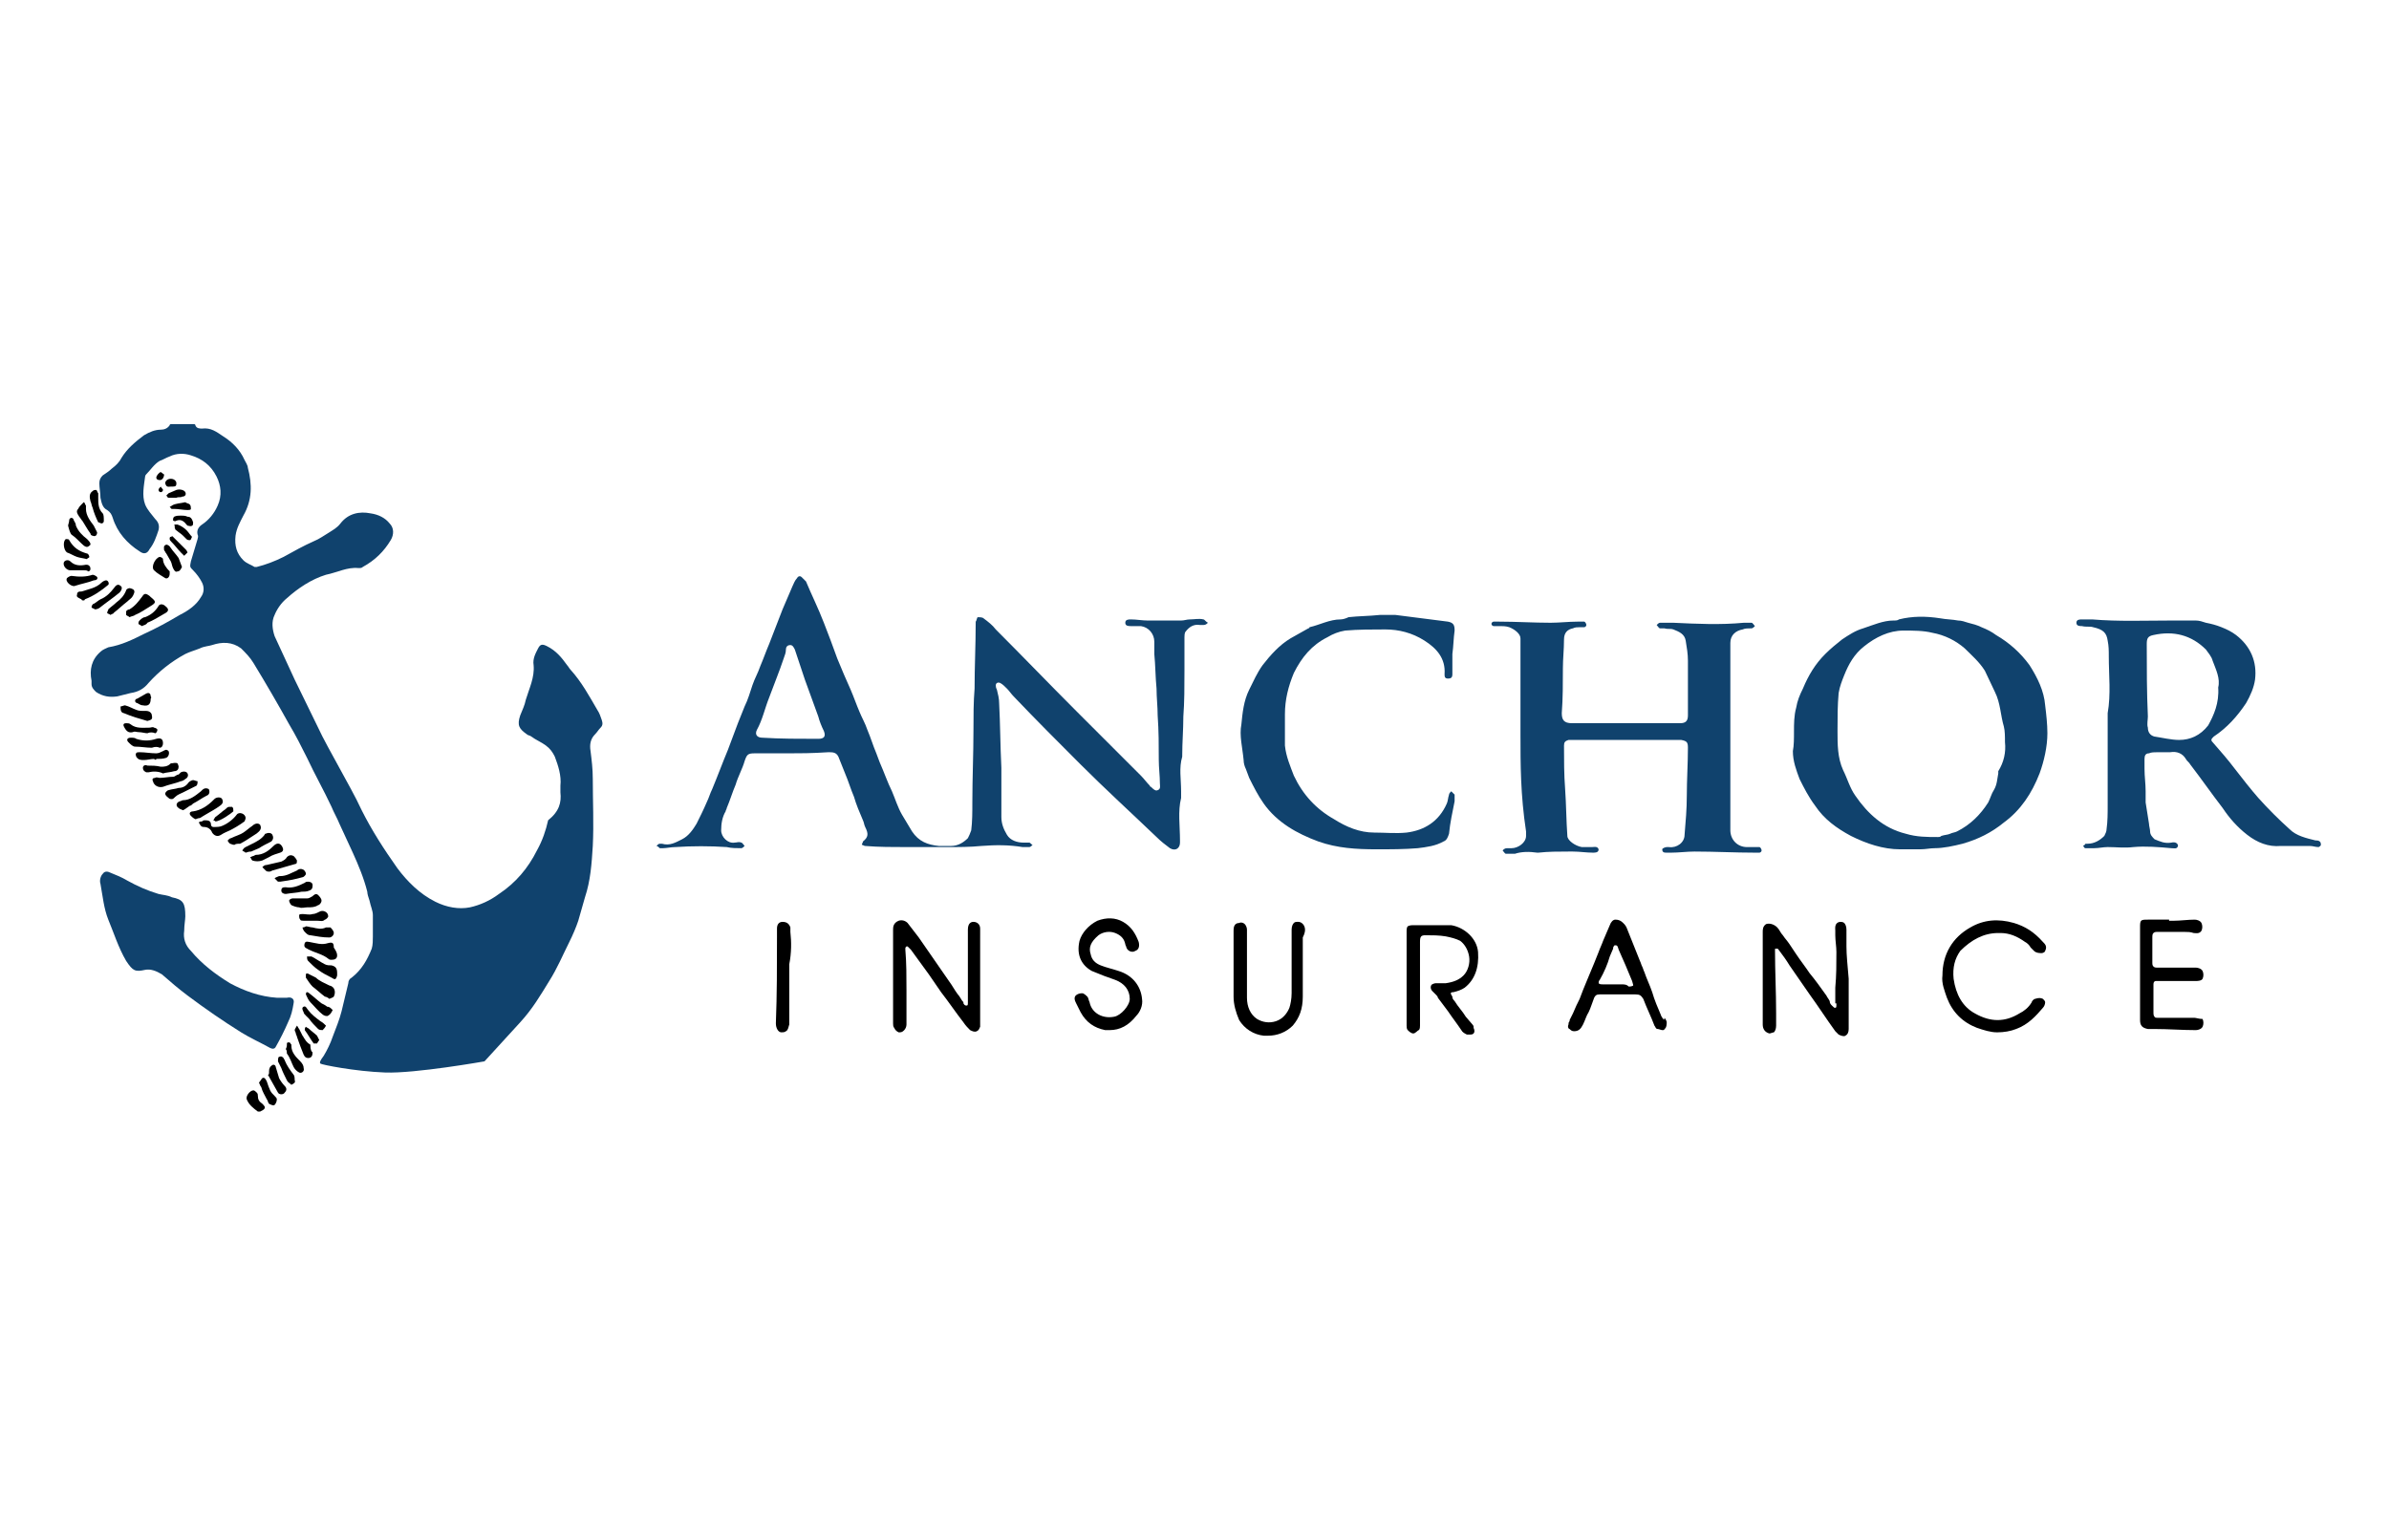 <?xml version="1.0" encoding="utf-8"?>
<!-- Generator: Adobe Illustrator 24.0.0, SVG Export Plug-In . SVG Version: 6.00 Build 0)  -->
<svg version="1.1" id="Layer_1" xmlns="http://www.w3.org/2000/svg" xmlns:xlink="http://www.w3.org/1999/xlink" x="0px" y="0px"
	 viewBox="0 0 214 138" style="enable-background:new 0 0 214 138;" xml:space="preserve">
<style type="text/css">
	.st0{fill:#10426D;}
</style>
<g>
	<g>
		<path class="st0" d="M50.2,71c0-0.2,0-0.4,0-0.6c0.1-0.9-0.2-1.8-0.5-2.6c-0.2-0.4-0.4-0.7-0.8-1c-0.4-0.3-0.9-0.5-1.3-0.8
			c-0.1-0.1-0.3-0.1-0.4-0.2c-0.7-0.5-0.9-0.8-0.6-1.7c0.2-0.5,0.4-0.9,0.5-1.4c0.3-1,0.8-2,0.7-3.1c-0.1-0.6,0.2-1.1,0.4-1.5
			c0.2-0.4,0.4-0.4,0.8-0.2c0.8,0.4,1.3,1,1.8,1.7c0.1,0.1,0.2,0.3,0.3,0.4c1,1.1,1.7,2.4,2.4,3.6c0.2,0.3,0.3,0.6,0.4,0.9
			c0.1,0.3,0.1,0.5-0.1,0.7c-0.2,0.2-0.3,0.4-0.5,0.6c-0.4,0.4-0.5,0.9-0.4,1.5c0.1,0.8,0.2,1.6,0.2,2.5c0,2,0.1,4,0,6
			c-0.1,1.6-0.2,3.1-0.7,4.6c-0.2,0.7-0.4,1.4-0.6,2.1c-0.2,0.6-0.5,1.3-0.8,1.9c-0.6,1.2-1.1,2.4-1.8,3.5c-0.8,1.3-1.5,2.5-2.6,3.7
			c-1.1,1.2-3.2,3.5-3.2,3.5s-6.2,1.1-8.9,1c-2.7-0.1-5.7-0.7-5.8-0.8c-0.1-0.1,0-0.3,0.3-0.7c0.3-0.5,0.6-1.1,0.8-1.7
			c0.3-0.8,0.6-1.5,0.8-2.3c0.2-0.8,0.4-1.7,0.6-2.5c0-0.2,0.1-0.4,0.3-0.5c0.9-0.7,1.4-1.6,1.8-2.6c0.1-0.3,0.1-0.8,0.1-1.1
			c0-0.6,0-1.3,0-1.9c0-0.4-0.2-0.8-0.3-1.3c-0.1-0.3-0.2-0.6-0.2-0.8c-0.3-1.2-0.8-2.4-1.3-3.5c-0.4-0.9-0.8-1.7-1.2-2.6
			c-0.2-0.5-0.5-1-0.7-1.5c-0.7-1.5-1.5-2.9-2.2-4.4c-0.5-1-1-2-1.6-3c-1-1.8-2.1-3.7-3.2-5.5c-0.3-0.5-0.7-0.9-1.1-1.3
			c-0.8-0.6-1.7-0.6-2.6-0.3c-0.3,0.1-0.7,0.1-1.1,0.3c-0.5,0.2-0.9,0.3-1.3,0.5c-1.3,0.7-2.4,1.6-3.3,2.6c-0.4,0.5-0.9,0.8-1.6,0.9
			c-0.4,0.1-0.8,0.2-1.2,0.3c-0.7,0.1-1.3,0-1.9-0.4c-0.2-0.2-0.4-0.4-0.4-0.7c0-0.1,0-0.2,0-0.3C8,60,8.2,59.1,9,58.4
			c0.2-0.2,0.5-0.3,0.7-0.4c1.2-0.2,2.2-0.7,3.2-1.2c1.1-0.5,2.2-1.1,3.2-1.7c0.8-0.4,1.5-0.9,1.9-1.6c0.3-0.4,0.3-0.9,0.1-1.3
			c-0.2-0.4-0.5-0.8-0.8-1.1c-0.3-0.3-0.3-0.3-0.2-0.8c0.2-0.7,0.4-1.3,0.6-2c0-0.1,0.1-0.2,0-0.4c-0.1-0.4,0.1-0.7,0.4-0.9
			c0.6-0.4,1.1-1,1.4-1.7c0.4-0.9,0.3-1.8-0.1-2.6c-0.5-1-1.3-1.6-2.3-1.9c-0.6-0.2-1.3-0.2-1.9,0.1c-0.3,0.1-0.6,0.3-0.9,0.4
			c-0.5,0.3-0.8,0.8-1.2,1.2c0,0-0.1,0.1-0.1,0.2c-0.1,0.8-0.3,1.7,0,2.5c0.2,0.5,0.6,0.9,0.9,1.3c0.3,0.3,0.4,0.6,0.3,1
			c-0.2,0.6-0.4,1.2-0.8,1.7c-0.2,0.4-0.5,0.5-0.9,0.2c-1.1-0.7-2-1.7-2.4-3c-0.1-0.3-0.2-0.5-0.5-0.7c-0.4-0.2-0.5-0.6-0.6-1.1
			c0-0.4-0.1-0.9-0.1-1.3c0-0.3,0.1-0.5,0.3-0.7c0.3-0.2,0.6-0.4,0.8-0.6c0.4-0.3,0.7-0.6,0.9-1c0.5-0.8,1.2-1.4,2-2
			c0.5-0.3,1-0.5,1.5-0.5c0.3,0,0.6-0.1,0.8-0.4c0-0.1,0.1-0.1,0.2-0.1c0.6,0,1.3,0,1.9,0c0.1,0,0.2,0,0.2,0.1
			c0.1,0.3,0.4,0.3,0.6,0.3c0.8-0.1,1.3,0.3,1.9,0.7c0.8,0.5,1.5,1.2,1.9,2.1c0.1,0.2,0.3,0.5,0.3,0.7c0.4,1.5,0.4,2.9-0.4,4.3
			c-0.3,0.6-0.6,1.1-0.7,1.8c-0.1,0.9,0.1,1.6,0.7,2.2c0.3,0.3,0.7,0.4,1,0.6c0.1,0,0.1,0,0.2,0c0.8-0.2,1.6-0.5,2.4-0.9
			c0.9-0.5,1.8-1,2.7-1.4c0.5-0.2,0.9-0.5,1.4-0.8c0.3-0.2,0.7-0.4,1-0.8c0.7-0.9,1.7-1.1,2.7-0.9c0.7,0.1,1.3,0.4,1.7,0.9
			c0.4,0.4,0.4,1,0.1,1.5c-0.6,1-1.4,1.8-2.5,2.4c-0.1,0.1-0.2,0.1-0.4,0.1c-1-0.1-1.9,0.4-2.9,0.6c-1.3,0.4-2.5,1.2-3.5,2.1
			c-0.5,0.4-0.9,1-1.1,1.5c-0.3,0.6-0.2,1.3,0,1.9c0.6,1.3,1.2,2.6,1.8,3.9c0.7,1.4,1.3,2.7,2,4.1c0.6,1.3,1.3,2.5,2,3.8
			c0.7,1.3,1.4,2.5,2,3.8c0.9,1.8,2,3.5,3.2,5.2c0.9,1.2,2,2.3,3.4,3c1,0.5,2.1,0.7,3.1,0.5c0.9-0.2,1.8-0.6,2.6-1.2
			c1.5-1,2.6-2.3,3.4-3.9c0.5-0.9,0.8-1.8,1-2.7C50.1,72.7,50.3,71.9,50.2,71z"/>
		<path class="st0" d="M70.6,67.5c-1,0-2,0-3,0c-0.6,0-0.7,0.1-0.9,0.7c-0.2,0.7-0.6,1.4-0.8,2.1c-0.3,0.7-0.5,1.4-0.8,2.1
			c0,0.1-0.1,0.2-0.1,0.3c-0.3,0.5-0.4,1.1-0.4,1.7c0,0.6,0.6,1.2,1.2,1.1c0.2,0,0.4-0.1,0.6,0c0.1,0,0.2,0.2,0.3,0.3
			c-0.1,0.1-0.2,0.2-0.3,0.2c-0.4,0-0.9,0-1.3-0.1c-1.5-0.1-3.1-0.1-4.6,0c-0.4,0-0.8,0.1-1.1,0.1c-0.1,0-0.2,0-0.3,0
			c-0.1-0.1-0.2-0.2-0.3-0.2c0.1-0.1,0.2-0.2,0.3-0.2c0.1,0,0.1,0,0.2,0c0.7,0.2,1.2-0.1,1.8-0.4c0.6-0.3,1-0.9,1.3-1.4
			c0.3-0.6,0.6-1.2,0.9-1.9c0.2-0.4,0.3-0.8,0.5-1.2c0.5-1.2,0.9-2.3,1.4-3.5c0.3-0.8,0.6-1.6,0.9-2.4c0.2-0.5,0.4-1,0.6-1.5
			c0.3-0.6,0.5-1.3,0.7-1.9c0.2-0.6,0.5-1.1,0.7-1.7c0.3-0.7,0.5-1.3,0.8-2c0.4-1,0.8-2.1,1.2-3.1c0.3-0.7,0.6-1.4,0.9-2.1
			c0.1-0.2,0.2-0.5,0.4-0.7c0.1-0.2,0.3-0.2,0.4-0.1c0.1,0.1,0.3,0.3,0.4,0.4c0.5,1.2,1.1,2.4,1.6,3.7c0.4,1,0.8,2.1,1.2,3.2
			c0.4,1,0.8,1.9,1.2,2.8c0.3,0.7,0.5,1.3,0.8,2c0.2,0.5,0.5,1,0.7,1.6c0.3,0.7,0.5,1.4,0.8,2.1c0.1,0.3,0.2,0.5,0.3,0.8
			c0.4,0.9,0.7,1.8,1.1,2.6c0.3,0.7,0.5,1.4,0.9,2.1c0.3,0.5,0.6,1,0.9,1.5c0.6,0.9,1.4,1.2,2.4,1.3c0.4,0,0.8,0,1.1,0
			c0.6,0,1.1-0.3,1.5-0.7c0.1-0.2,0.2-0.4,0.3-0.7c0.1-0.8,0.1-1.6,0.1-2.5c0-2.2,0.1-4.3,0.1-6.5c0-1.2,0-2.5,0.1-3.7
			c0-2,0.1-3.9,0.1-5.9c0,0,0-0.1,0-0.1c0.1-0.1,0.1-0.4,0.2-0.4c0.1,0,0.4,0,0.5,0.1c0.4,0.3,0.8,0.6,1.1,1
			c2.4,2.4,4.8,4.9,7.2,7.3c1.9,1.9,3.8,3.8,5.8,5.8c0.3,0.3,0.5,0.6,0.8,0.9c0,0,0,0.1,0.1,0.1c0.2,0.2,0.4,0.4,0.6,0.3
			c0.3-0.1,0.2-0.4,0.2-0.6c0-0.7-0.1-1.4-0.1-2.1c0-1.3,0-2.6-0.1-4c0-0.8-0.1-1.6-0.1-2.4c-0.1-1-0.1-2.1-0.2-3.1
			c0-0.4,0-0.7,0-1.1c0-0.7-0.5-1.3-1.2-1.4c-0.3,0-0.6,0-0.9,0c-0.2,0-0.5,0-0.5-0.3c0-0.3,0.3-0.3,0.5-0.3c0.5,0,1,0.1,1.5,0.1
			c0.3,0,0.6,0,0.9,0c0.7,0,1.4,0,2.1,0c0.3,0,0.5-0.1,0.8-0.1c0.4,0,0.8-0.1,1.2,0c0.1,0,0.2,0.2,0.4,0.3c-0.1,0.1-0.2,0.2-0.4,0.2
			c-0.1,0-0.2,0-0.3,0c-0.6-0.1-1,0.2-1.3,0.6c-0.1,0.1-0.1,0.4-0.1,0.5c0,1,0,2,0,3c0,1.4,0,2.8-0.1,4.1c0,1.2-0.1,2.3-0.1,3.5
			c0,0,0,0.1,0,0.1c-0.3,1-0.1,2-0.1,3.1c0,0.2,0,0.4,0,0.6c-0.3,1.2-0.1,2.5-0.1,3.8c0,0.1,0,0.1,0,0.2c0,0.5-0.4,0.8-0.9,0.5
			c-0.4-0.3-0.8-0.6-1.2-1c-2.3-2.2-4.6-4.3-6.8-6.5c-2-2-4-4-6-6.1c-0.2-0.2-0.4-0.5-0.6-0.7c-0.2-0.2-0.4-0.4-0.6-0.5
			c-0.2-0.1-0.4,0-0.4,0.2c0,0.1,0,0.2,0.1,0.4c0.1,0.4,0.2,0.8,0.2,1.2c0.1,1.9,0.1,3.8,0.2,5.8c0,1.5,0,2.9,0,4.4
			c0,0.6,0.2,1.1,0.5,1.6c0.3,0.5,0.9,0.7,1.5,0.7c0.2,0,0.4,0,0.5,0c0.1,0,0.2,0.2,0.3,0.2c-0.1,0.1-0.2,0.2-0.3,0.2
			c-0.2,0-0.4,0-0.6,0c-1.2-0.2-2.4-0.2-3.7-0.1c-1,0.1-2,0.1-3.1,0.1c-0.3,0-0.6,0-0.9,0c-0.9,0-1.8,0-2.7,0c-1.2,0-2.5,0-3.7-0.1
			c-0.1,0-0.2-0.1-0.3-0.1c0-0.1,0.1-0.2,0.1-0.3c0.5-0.4,0.5-0.7,0.2-1.3c-0.1-0.2-0.1-0.4-0.2-0.6c-0.3-0.7-0.6-1.4-0.8-2.1
			c-0.3-0.7-0.5-1.4-0.8-2.1c-0.2-0.5-0.4-1-0.6-1.5c-0.2-0.4-0.5-0.4-0.9-0.4C72.7,67.5,71.6,67.5,70.6,67.5
			C70.6,67.5,70.6,67.5,70.6,67.5z M73.3,66.2c0.5,0,0.7-0.2,0.5-0.7c-0.2-0.4-0.4-0.9-0.5-1.3c-0.4-1.1-0.8-2.2-1.2-3.3
			c-0.3-0.9-0.6-1.8-0.9-2.7c-0.1-0.2-0.2-0.4-0.4-0.4c-0.3,0-0.4,0.2-0.4,0.4c0,0.3-0.1,0.5-0.2,0.8c-0.4,1.2-0.9,2.4-1.3,3.5
			c-0.4,1-0.6,2-1.1,2.9c-0.2,0.4,0,0.7,0.5,0.7C69.9,66.2,71.6,66.2,73.3,66.2z"/>
		<path class="st0" d="M136.2,65.8c0-2.4,0-4.8,0-7.1c0-0.5,0-1,0-1.5c0-0.4-0.5-0.8-1-1c-0.3-0.1-0.6-0.1-0.8-0.1
			c-0.2,0-0.4,0-0.6,0c-0.1,0-0.2-0.1-0.2-0.2c0-0.1,0.1-0.2,0.2-0.2c0.2,0,0.4,0,0.5,0c1.5,0,3.1,0.1,4.6,0.1
			c0.8,0,1.6-0.1,2.4-0.1c0.2,0,0.4,0,0.6,0c0.1,0,0.2,0.2,0.2,0.3c0,0.1-0.1,0.2-0.2,0.2c-0.1,0-0.3,0-0.4,0c-0.2,0-0.4,0-0.6,0.1
			c-0.5,0.1-0.8,0.4-0.8,1c0,0.9-0.1,1.7-0.1,2.6c0,1.3,0,2.7-0.1,4c0,0.6,0.2,0.9,0.9,0.9c2.9,0,5.8,0,8.7,0c0.3,0,0.7,0,1,0
			c0.5,0,0.7-0.2,0.7-0.7c0-1.6,0-3.3,0-4.9c0-0.6-0.1-1.2-0.2-1.8c-0.1-0.6-0.6-0.8-1.1-1c-0.3-0.1-0.5,0-0.8-0.1
			c-0.1,0-0.3,0-0.4,0c-0.1,0-0.2-0.2-0.3-0.3c0.1-0.1,0.2-0.2,0.3-0.2c0.4,0,0.8,0,1.2,0c2.1,0.1,4.2,0.2,6.3,0c0.2,0,0.4,0,0.7,0
			c0.1,0,0.2,0.2,0.3,0.3c-0.1,0.1-0.2,0.2-0.3,0.2c-0.3,0-0.6,0-0.8,0.1c-0.6,0.1-1.1,0.5-1.1,1.2c0,4.9,0,9.8,0,14.7
			c0,0.7,0,1.4,0,2.1c0,0.8,0.6,1.5,1.5,1.5c0.2,0,0.5,0,0.7,0c0.1,0,0.3,0,0.4,0c0.1,0,0.2,0.2,0.2,0.3c0,0.1-0.1,0.2-0.2,0.2
			c-0.1,0-0.2,0-0.4,0c-1.8,0-3.6-0.1-5.4-0.1c-0.7,0-1.4,0.1-2.1,0.1c-0.1,0-0.3,0-0.4,0c-0.2,0-0.4,0-0.4-0.3
			c0-0.1,0.3-0.2,0.4-0.2c0.1,0,0.2,0,0.2,0c0.7,0.1,1.4-0.4,1.4-1.1c0.1-1.2,0.2-2.3,0.2-3.5c0-1.4,0.1-2.9,0.1-4.3
			c0-0.5-0.1-0.6-0.6-0.7c-0.4,0-0.8,0-1.2,0c-2.1,0-4.3,0-6.4,0c-0.7,0-1.4,0-2.1,0c-0.1,0-0.3,0-0.4,0c-0.3,0.1-0.4,0.2-0.4,0.5
			c0,1.3,0,2.6,0.1,3.9c0.1,1.4,0.1,2.8,0.2,4.2c0,0.4,0.7,0.9,1.3,1c0.3,0,0.6,0,0.9,0c0.2,0,0.5-0.1,0.6,0.2
			c0,0.3-0.3,0.3-0.5,0.3c-0.6,0-1.2-0.1-1.8-0.1c-0.1,0-0.3,0-0.4,0c-0.9,0-1.8,0-2.7,0.1c0,0-0.1,0-0.1,0c-0.7-0.1-1.4-0.1-2,0.1
			c-0.3,0-0.5,0-0.8,0c-0.1,0-0.2-0.2-0.3-0.3c0.1-0.1,0.2-0.2,0.4-0.2c0.1,0,0.3,0,0.4,0c0.6,0,1.3-0.5,1.3-1.1c0-0.1,0-0.3,0-0.4
			C136.2,71.2,136.2,68.5,136.2,65.8C136.2,65.8,136.2,65.8,136.2,65.8z"/>
		<path class="st0" d="M160.7,65.5c0-0.6,0-1.4,0.2-2.1c0.1-0.6,0.3-1.1,0.6-1.7c0.5-1.2,1.1-2.2,2-3.1c0.5-0.5,1-0.9,1.5-1.3
			c0.6-0.4,1.2-0.8,1.9-1c0.9-0.3,1.8-0.7,2.7-0.7c0.2,0,0.4,0,0.5-0.1c1.2-0.3,2.4-0.3,3.7-0.1c0.5,0.1,1.1,0.1,1.6,0.2
			c0.3,0,0.6,0.1,0.9,0.2c0.4,0.1,0.8,0.2,1.2,0.4c0.5,0.2,0.9,0.4,1.3,0.7c1.2,0.7,2.2,1.6,3,2.7c0.7,1.1,1.3,2.3,1.4,3.6
			c0.1,0.8,0.2,1.7,0.2,2.5c0,1.2-0.3,2.5-0.7,3.6c-0.7,1.8-1.7,3.3-3.2,4.4c-1.1,0.9-2.3,1.5-3.7,1.9c-0.8,0.2-1.7,0.4-2.5,0.4
			c-0.4,0-0.8,0.1-1.3,0.1c-0.6,0-1.2,0-1.8,0c-1.5,0-3-0.5-4.4-1.2c-1.3-0.7-2.4-1.5-3.2-2.7c-0.6-0.8-1-1.6-1.4-2.4
			c-0.3-0.8-0.6-1.6-0.6-2.5C160.7,66.8,160.7,66.2,160.7,65.5z M179.6,66.5c0-0.5,0-1-0.1-1.4c-0.3-1-0.3-2.1-0.8-3.1
			c-0.3-0.6-0.6-1.3-0.9-1.9c-0.5-0.8-1.2-1.4-1.8-2c-0.8-0.7-1.8-1.2-2.9-1.4c-0.8-0.2-1.7-0.2-2.6-0.2c-1.3,0-2.5,0.6-3.5,1.4
			c-0.9,0.7-1.4,1.6-1.8,2.6c-0.2,0.5-0.4,1-0.5,1.6c-0.1,1.1-0.1,2.2-0.1,3.4c0,1.2,0,2.4,0.5,3.5c0.4,0.8,0.6,1.6,1.1,2.3
			c1.1,1.6,2.5,2.9,4.5,3.4c1,0.3,1.9,0.3,2.9,0.3c0.1,0,0.2,0,0.3-0.1c0.3-0.1,0.6-0.1,0.8-0.2c0.2-0.1,0.4-0.1,0.6-0.2
			c1.2-0.6,2.1-1.5,2.8-2.6c0.2-0.4,0.3-0.8,0.5-1.1c0.3-0.5,0.3-1,0.4-1.5c0-0.1,0-0.1,0-0.2C179.5,68.3,179.7,67.4,179.6,66.5z"/>
		<path class="st0" d="M192.1,68.9c0,0.7,0.1,1.3,0.1,2c0,0.3,0,0.7,0,1c0.1,0.6,0.2,1.3,0.3,1.9c0,0.2,0.1,0.5,0.1,0.7
			c0,0.3,0.2,0.5,0.4,0.7c0.5,0.2,0.9,0.4,1.5,0.3c0.4-0.1,0.6,0.1,0.6,0.3c-0.1,0.3-0.3,0.2-0.6,0.2c-1.1-0.1-2.3-0.2-3.4-0.1
			c-0.8,0.1-1.5,0-2.3,0c-0.4,0-0.8,0.1-1.2,0.1c-0.3,0-0.5,0-0.8,0c-0.1,0-0.1-0.1-0.2-0.2c0.1-0.1,0.2-0.1,0.2-0.2
			c0.1,0,0.2,0,0.2,0c0.6,0,1.1-0.3,1.5-0.7c0.1-0.2,0.2-0.4,0.2-0.6c0.1-0.7,0.1-1.4,0.1-2.2c0-2.7,0-5.3,0-8c0-0.1,0-0.1,0-0.2
			c0.3-1.7,0.1-3.4,0.1-5.1c0-0.5,0-0.9-0.1-1.4c-0.1-0.7-0.4-1-1.3-1.2c-0.3-0.1-0.6,0-1-0.1c-0.2,0-0.5,0-0.5-0.3
			c0-0.3,0.3-0.3,0.5-0.3c0.3,0,0.6,0,0.9,0c2.4,0.2,4.7,0.1,7.1,0.1c0.7,0,1.4,0,2.2,0c0.3,0,0.6,0.1,0.9,0.2
			c0.5,0.1,0.9,0.2,1.4,0.4c0.5,0.2,0.9,0.4,1.3,0.7c1.3,1,1.9,2.4,1.7,4c-0.1,0.7-0.4,1.4-0.8,2.1c-0.8,1.2-1.7,2.2-2.9,3
			c-0.2,0.2-0.3,0.3-0.1,0.5c0.7,0.8,1.4,1.6,2,2.4c0.7,0.9,1.4,1.8,2.1,2.6c0.9,1,1.8,1.9,2.8,2.8c0.6,0.6,1.5,0.8,2.3,1
			c0.1,0,0.3,0,0.4,0.1c0.1,0.1,0.1,0.2,0.1,0.3c0,0.1-0.2,0.2-0.2,0.2c-0.3,0-0.5-0.1-0.8-0.1c-0.9,0-1.7,0-2.6,0
			c-1.1,0.1-2.1-0.3-3-1c-0.9-0.7-1.6-1.5-2.2-2.4c-1-1.3-1.9-2.6-2.9-3.9c-0.1-0.2-0.3-0.3-0.4-0.5c-0.3-0.5-0.8-0.7-1.4-0.6
			c-0.4,0-0.7,0-1.1,0c-0.3,0-0.6,0-0.8,0.1c-0.3,0-0.4,0.2-0.4,0.5C192.1,68.3,192.1,68.6,192.1,68.9z M198.7,61.6
			c0.2-0.8-0.2-1.6-0.5-2.4c-0.1-0.4-0.4-0.7-0.6-1c-1.3-1.3-2.9-1.7-4.7-1.3c-0.5,0.1-0.6,0.3-0.6,0.8c0,2.2,0,4.3,0.1,6.5
			c0,0.3-0.1,0.7,0,1c0,0.4,0.2,0.7,0.6,0.8c0.7,0.1,1.5,0.3,2.2,0.3c1,0,1.9-0.4,2.6-1.3C198.3,64.1,198.8,63,198.7,61.6z"/>
		<path class="st0" d="M115.1,65c0,0.6,0,1.2,0,1.8c0.1,1,0.5,1.9,0.8,2.7c0.8,1.7,2,3,3.6,3.9c1.1,0.7,2.3,1.2,3.6,1.2
			c1,0,1.9,0.1,2.9,0c1.6-0.2,2.9-1,3.6-2.6c0.1-0.2,0.1-0.5,0.2-0.8c0-0.1,0.1-0.2,0.2-0.3c0.1,0.1,0.2,0.2,0.3,0.3
			c0,0.2,0,0.4,0,0.6c-0.2,1-0.4,1.9-0.5,2.9c-0.1,0.3-0.2,0.6-0.5,0.7c-0.7,0.4-1.5,0.5-2.3,0.6c-1.2,0.1-2.4,0.1-3.7,0.1
			c-1.8,0-3.5-0.1-5.2-0.7c-1.9-0.7-3.7-1.7-4.9-3.4c-0.5-0.7-0.9-1.5-1.3-2.3c-0.1-0.3-0.2-0.5-0.3-0.8c-0.1-0.2-0.2-0.5-0.2-0.8
			c-0.1-1.1-0.4-2.2-0.2-3.2c0.1-1,0.2-2.1,0.7-3.1c0.4-0.8,0.7-1.5,1.2-2.2c0.7-0.9,1.5-1.8,2.5-2.4c0.5-0.3,1.1-0.6,1.6-0.9
			c0,0,0.1,0,0.1-0.1c0.9-0.2,1.8-0.7,2.8-0.7c0.2,0,0.5-0.1,0.7-0.2c0.9-0.1,1.9-0.1,2.8-0.2c0.5,0,0.9,0,1.4,0
			c1.6,0.2,3.2,0.4,4.7,0.6c0.5,0.1,0.6,0.3,0.6,0.8c-0.1,0.7-0.1,1.4-0.2,2.1c0,0.6,0,1.2,0,1.8c0,0.3-0.1,0.4-0.4,0.4
			c-0.3,0-0.3-0.2-0.3-0.4c0.1-1.4-0.7-2.3-1.8-3c-1.1-0.7-2.3-1-3.5-1c-1.2,0-2.4,0-3.6,0.1c-0.6,0.1-1.1,0.3-1.6,0.6
			c-1.4,0.7-2.3,1.8-3,3.2c-0.5,1.2-0.8,2.4-0.8,3.7C115.1,64.4,115.1,64.7,115.1,65C115.1,65,115.1,65,115.1,65z"/>
		<path class="st0" d="M16.6,82.1c0,0.3-0.1,0.8-0.1,1.3c-0.1,0.7,0.1,1.3,0.6,1.8c1,1.2,2.2,2.1,3.5,2.9c1.3,0.7,2.7,1.2,4.2,1.3
			c0.3,0,0.6,0,0.9,0c0.4-0.1,0.7,0.1,0.6,0.5c-0.1,0.6-0.2,1.1-0.5,1.7c-0.3,0.7-0.7,1.5-1.1,2.2c-0.1,0.2-0.3,0.2-0.5,0.1
			c-0.9-0.5-1.8-0.9-2.6-1.4c-1.6-1-3.2-2.1-4.8-3.3c-0.8-0.6-1.5-1.2-2.3-1.9C14,87,13.5,86.8,13,86.9c-0.9,0.2-1.1,0.1-1.7-0.8
			c-0.7-1.2-1.1-2.5-1.6-3.7c-0.4-1-0.5-2.1-0.7-3.2c-0.1-0.3,0-0.7,0.2-0.9c0.2-0.3,0.5-0.2,0.7-0.1c0.5,0.2,1,0.4,1.5,0.7
			c0.9,0.5,1.8,0.9,2.8,1.2c0.4,0.1,0.8,0.1,1.2,0.3C16.4,80.6,16.6,80.9,16.6,82.1z"/>
		<g>
			<path d="M87.8,83.8c0-0.2,0-0.4,0-0.6c0-0.4-0.3-0.6-0.6-0.6c-0.2,0-0.5,0.1-0.5,0.7c0,0.2,0,0.4,0,0.5c0,0.3,0,0.5,0,0.8
				c0,1.7,0,3.4,0,5.1c0,0,0,0.1,0,0.1c0,0.2,0,0.3-0.1,0.3c-0.1,0-0.2,0-0.3-0.2l0-0.1c-0.2-0.2-0.3-0.5-0.5-0.7
				c-0.3-0.4-0.5-0.8-0.8-1.2c-0.9-1.3-1.8-2.6-2.7-3.9c-0.3-0.4-0.7-0.9-1-1.3l0,0c-0.2-0.2-0.5-0.3-0.8-0.2
				C80,82.7,80,83.1,80,83.3c0,0.3,0,0.5,0,0.8c0,0.4,0,0.8,0,1.2c0,1.1,0,2.2,0,3.2c0,1.1,0,2.2,0,3.2c0,0.1,0,0.3,0.1,0.4
				c0.1,0.2,0.2,0.3,0.4,0.4c0,0,0.1,0,0.1,0c0.2,0,0.3-0.1,0.4-0.2c0.1-0.1,0.2-0.3,0.2-0.5c0-0.4,0-0.8,0-1.1l0,0c0-0.7,0-1.3,0-2
				c0-1.2,0-2.4-0.1-3.6c0,0,0-0.1,0-0.1c0-0.1,0-0.1,0.1-0.2c0,0,0.1,0,0.1,0c0.1,0.1,0.2,0.2,0.3,0.3c0.5,0.7,1.1,1.5,1.6,2.2
				l1.1,1.6c0.7,0.9,1.3,1.8,2,2.7c0.2,0.3,0.4,0.5,0.6,0.7c0.2,0.1,0.4,0.2,0.6,0.1c0.2-0.1,0.2-0.2,0.3-0.4c0,0,0-0.1,0-0.1
				c0-0.1,0-0.2,0-0.2l0-7.6C87.8,84,87.8,83.9,87.8,83.8z"/>
			<path d="M165.4,84.8c0-0.2,0-0.5,0-0.7c0-0.3,0-0.6,0-0.8c0-0.3-0.1-0.5-0.2-0.6c-0.1-0.1-0.3-0.1-0.4-0.1
				c-0.5,0.1-0.4,0.6-0.4,0.8l0,0.4c0,0.5,0.1,1,0.1,1.5c0,1.1,0,2.1-0.1,3.2l0,1.4l0.1,0c0,0,0,0,0,0.1c0,0.2,0,0.3-0.1,0.3
				c-0.1,0-0.1,0-0.3-0.2c-0.1-0.1-0.2-0.2-0.2-0.4c-0.1-0.2-0.2-0.3-0.3-0.5c-0.5-0.7-1-1.4-1.5-2c-0.4-0.6-0.8-1.1-1.2-1.7
				c-0.2-0.3-0.4-0.6-0.6-0.9c-0.2-0.3-0.4-0.5-0.6-0.8c-0.2-0.2-0.3-0.5-0.5-0.7c-0.3-0.3-0.7-0.4-1-0.3c-0.3,0.2-0.3,0.5-0.3,0.7
				c0,0,0,0.1,0,0.1c0,0.3,0,0.7,0,1c0,0.5,0,1,0,1.5c0,1.3,0,2.6,0,4l0,1.7c0,0.4,0.2,0.7,0.6,0.8c0,0,0,0,0,0
				c0.1,0,0.3-0.1,0.4-0.1c0.1-0.1,0.2-0.3,0.2-0.6c0-0.2,0-0.4,0-0.6c0-0.2,0-0.4,0-0.5c0-1.9-0.1-3.8-0.1-5.6c0,0,0-0.1,0-0.1
				c0-0.1,0-0.1,0.1-0.1c0,0,0.1,0,0.1,0c0.1,0,0.1,0.1,0.2,0.2c0.3,0.4,0.6,0.8,0.9,1.3l1.8,2.6c0.8,1.1,1.5,2.2,2.3,3.3
				c0.1,0.1,0.2,0.2,0.3,0.3c0.2,0.1,0.5,0.2,0.6,0.1c0.2-0.1,0.3-0.3,0.3-0.6c0-0.7,0-1.3,0-2c0-0.8,0-1.7,0-2.5
				C165.5,86.5,165.4,85.6,165.4,84.8z"/>
			<path d="M130.2,88.9L130.2,88.9c0.4-0.1,0.7-0.2,1-0.4c0.9-0.7,1.3-1.8,1.2-3.2c-0.1-1.2-1.2-2.2-2.4-2.4c-0.1,0-0.2,0-0.2,0
				c-0.2,0-0.3,0-0.5,0c-0.4,0-0.8,0-1.2,0c-0.5,0-0.9,0-1.4,0c-0.3,0-0.4,0-0.6,0.1c-0.1,0.1-0.1,0.3-0.1,0.5l0,5
				c0,1.1,0,2.2,0,3.3v0.1c0,0.1,0,0.3,0.1,0.4c0.1,0.1,0.3,0.3,0.5,0.3c0,0,0,0,0,0c0.2,0,0.4-0.3,0.5-0.3c0.1-0.1,0.1-0.3,0.1-0.4
				l0-0.1c0-0.6,0-1.2,0-1.8c0-1.9,0-3.7,0-5.6c0-0.5,0.1-0.6,0.5-0.6c0.6,0,1.2,0,1.8,0.1c0.5,0.1,0.9,0.2,1.3,0.4
				c0.4,0.3,0.7,0.8,0.8,1.4c0.1,0.6-0.1,1.3-0.5,1.7c-0.4,0.4-0.9,0.6-1.6,0.7c-0.1,0-0.3,0-0.4,0c-0.2,0-0.3,0-0.5,0
				c-0.1,0-0.4,0.1-0.4,0.2c-0.1,0.2,0,0.4,0.1,0.5c0.1,0.1,0.2,0.2,0.3,0.3c0.1,0.1,0.2,0.2,0.2,0.3c0.3,0.4,0.6,0.8,0.9,1.2
				c0.4,0.6,0.8,1.1,1.2,1.7c0.1,0.2,0.3,0.3,0.5,0.4c0.1,0,0.1,0,0.2,0c0.2,0,0.3,0,0.4-0.1c0.1-0.1,0.1-0.3,0-0.5l0-0.1
				c0-0.1-0.1-0.2-0.1-0.2l-0.6-0.7c-0.3-0.5-0.7-0.9-1-1.4c-0.2-0.2-0.2-0.3-0.2-0.4C129.9,89,129.9,88.9,130.2,88.9z"/>
			<path d="M149,91.3c0,0-0.1-0.1-0.1-0.1c0-0.1-0.1-0.1-0.1-0.2c-0.3-0.7-0.6-1.4-0.8-2.1c-0.2-0.6-0.5-1.2-0.7-1.8
				c-0.1-0.2-0.1-0.3-0.2-0.5c-0.1-0.2-0.1-0.3-0.2-0.5c-0.2-0.5-0.4-1-0.6-1.5c-0.2-0.5-0.4-1-0.6-1.5c-0.1-0.2-0.2-0.3-0.3-0.4
				c-0.2-0.2-0.4-0.3-0.7-0.3c-0.2,0-0.4,0.2-0.5,0.5c-0.2,0.5-0.4,0.9-0.6,1.4c-0.1,0.3-0.3,0.7-0.4,1l-0.4,1
				c-0.4,1-0.9,2.1-1.3,3.2c-0.2,0.4-0.4,0.8-0.6,1.3c-0.1,0.2-0.2,0.4-0.3,0.6l0,0.1c-0.1,0.1-0.1,0.2-0.1,0.3
				c-0.1,0.2,0,0.4,0.1,0.4c0.1,0.1,0.2,0.2,0.4,0.2h0c0.4,0,0.6-0.2,0.8-0.6c0.2-0.4,0.3-0.8,0.5-1.1c0.2-0.4,0.3-0.8,0.5-1.3
				c0.1-0.2,0.2-0.3,0.5-0.3c1.1,0,2.1,0,3.2,0c0,0,0,0,0,0c0.4,0,0.5,0.1,0.7,0.4c0.3,0.8,0.7,1.6,1,2.4c0.1,0.1,0.1,0.3,0.3,0.3
				c0.1,0,0.3,0.1,0.4,0.1c0.1,0,0.2,0,0.2-0.1c0.2-0.1,0.2-0.5,0.2-0.6c0-0.1-0.1-0.3-0.2-0.4C149.1,91.4,149,91.4,149,91.3z
				 M145.2,88.2l-0.4,0l-0.4,0c-0.3,0-0.5,0-0.8,0c-0.2,0-0.3,0-0.4-0.1c0-0.1,0-0.2,0.1-0.3c0.4-0.7,0.7-1.4,0.9-2.1
				c0.1-0.2,0.2-0.5,0.3-0.7l0-0.1c0.1-0.2,0.1-0.2,0.2-0.2c0,0,0,0,0,0c0.2,0,0.2,0.1,0.3,0.4c0.4,0.9,0.8,1.8,1.2,2.8
				c0.1,0.3,0.1,0.4,0.1,0.4c0,0-0.1,0.1-0.4,0.1C145.7,88.2,145.5,88.2,145.2,88.2z"/>
			<path d="M196.6,91.2c-0.1,0-0.2,0-0.3,0c-0.1,0-0.2,0-0.2,0c-0.9,0-1.8,0-2.7,0c-0.2,0-0.4,0-0.4-0.1c-0.1-0.1-0.1-0.2-0.1-0.5
				l0-0.3c0-0.5,0-0.9,0-1.4c0-0.1,0-0.2,0-0.3c0-0.1,0-0.2,0-0.4c0-0.3,0.2-0.3,0.2-0.3c0.5,0,0.9,0,1.4,0c0.7,0,1.5,0,2.2,0
				c0,0,0,0,0,0c0.1,0,0.5,0,0.6-0.2c0.1-0.2,0.1-0.5,0-0.7c-0.1-0.2-0.4-0.3-0.6-0.3c0,0,0,0,0,0c-0.5,0-1.1,0-1.6,0
				c-0.6,0-1.2,0-1.8,0c-0.2,0-0.3,0-0.4-0.1c-0.1-0.1-0.1-0.2-0.1-0.4c0-0.8,0-1.5,0-2.1c0-0.3,0-0.4,0.1-0.5
				c0.1-0.1,0.2-0.1,0.4-0.1c0.9,0,1.7,0,2.4,0c0.3,0,0.5,0,0.8,0.1c0.2,0,0.5,0.1,0.7-0.2c0.1-0.2,0.1-0.5,0-0.7
				c-0.1-0.2-0.4-0.3-0.6-0.3c0,0,0,0,0,0c-0.6,0-1.3,0.1-1.9,0.1l-0.4,0l0-0.1l-0.7,0c-0.4,0-0.8,0-1.2,0c-0.3,0-0.5,0-0.6,0.1
				c-0.1,0.1-0.1,0.3-0.1,0.6c0,2.8,0,5.5,0,8.3c0,0.5,0.2,0.7,0.7,0.8l0.6,0c1.2,0,2.5,0.1,3.7,0.1c0,0,0,0,0,0
				c0.2,0,0.5-0.1,0.6-0.3c0.1-0.2,0.1-0.5,0-0.7C197,91.3,196.7,91.2,196.6,91.2z"/>
			<path d="M179,83.6c0.1,0,0.1,0,0.2,0c0.8,0,1.5,0.3,2.2,0.8c0.2,0.1,0.4,0.3,0.5,0.5c0.1,0.1,0.2,0.2,0.3,0.3
				c0.2,0.2,0.5,0.2,0.7,0.2c0.1,0,0.3-0.1,0.3-0.2c0.2-0.4,0-0.6-0.2-0.8c-0.8-0.9-1.6-1.4-2.6-1.7c-1.4-0.4-2.7-0.3-3.9,0.4
				c-1.6,0.9-2.5,2.4-2.5,4.3c-0.1,0.7,0.2,1.4,0.4,2c0.5,1.3,1.4,2.2,2.7,2.7c0.6,0.2,1.2,0.4,1.8,0.4c0.6,0,1.2-0.1,1.7-0.3
				c1.1-0.4,1.8-1.2,2.4-1.9c0.1-0.1,0.2-0.3,0.2-0.5c0-0.1-0.1-0.2-0.2-0.3c-0.2-0.1-0.4-0.1-0.7,0c-0.1,0-0.3,0.2-0.3,0.3
				c-0.3,0.5-0.7,0.8-1.1,1c-1.3,0.8-2.6,0.8-4,0c-1.1-0.6-1.7-1.7-1.9-3.1c-0.1-1,0.1-1.8,0.6-2.5C176.6,84.2,177.7,83.6,179,83.6z
				"/>
			<path d="M116.9,83.3c0-0.4-0.3-0.7-0.6-0.7c0,0,0,0,0,0c-0.2,0-0.3,0-0.4,0.1c-0.1,0.1-0.2,0.3-0.2,0.6c0,0.3,0,0.5,0,0.8
				c0,0.3,0,0.6,0,0.9l0,0.8c0,1,0,2.1,0,3.2c0,0.5-0.1,1-0.2,1.3c-0.2,0.5-0.6,1-1.2,1.2c-0.6,0.2-1.2,0.1-1.7-0.2
				c-0.6-0.4-0.9-1.1-0.9-1.9c0-0.7,0-1.4,0-2c0-0.2,0-0.5,0-0.7l0-1.1c0-0.8,0-1.5,0-2.3c0-0.2-0.1-0.4-0.2-0.5
				c-0.1-0.1-0.3-0.2-0.5-0.1c-0.5,0-0.5,0.5-0.5,0.7c0,0.2,0,0.3,0,0.5c0,0.2,0,0.4,0,0.6c0,1.6,0,3.2,0,4.8c0,0.7,0.2,1.4,0.5,2.1
				c0.5,0.8,1.3,1.3,2.2,1.4c0.1,0,0.2,0,0.4,0c0.8,0,1.6-0.3,2.2-0.9c0.6-0.7,0.9-1.5,0.9-2.6c0-1.7,0-3.3,0-5c0-0.1,0-0.2,0-0.3
				C116.9,83.6,116.9,83.4,116.9,83.3z"/>
			<path d="M100.2,87c-0.6-0.2-1.1-0.3-1.6-0.5c-0.5-0.2-0.8-0.5-0.9-1c-0.2-0.6,0-1.1,0.7-1.7c0.4-0.3,1-0.4,1.5-0.2
				c0.5,0.2,0.8,0.5,0.9,1c0,0.1,0.1,0.2,0.1,0.3c0.1,0.3,0.5,0.5,0.8,0.3c0.3-0.1,0.4-0.4,0.3-0.8c-0.3-0.8-0.7-1.4-1.4-1.8
				c-0.7-0.4-1.5-0.4-2.3-0.1c-0.8,0.4-1.4,1.1-1.6,1.8c-0.3,1.3,0.2,2.2,1.1,2.7c0.7,0.3,1.5,0.6,2.1,0.8c0.8,0.3,1.3,0.9,1.3,1.7
				c0,0.6-0.8,1.5-1.4,1.6c-1,0.2-2-0.3-2.2-1.3c-0.1-0.2-0.1-0.4-0.2-0.5c-0.1-0.1-0.2-0.2-0.4-0.3c-0.2,0-0.3,0-0.5,0.1
				c-0.4,0.2-0.2,0.6-0.1,0.8l0.1,0.2c0.1,0.2,0.2,0.4,0.3,0.6c0.5,0.9,1.2,1.4,2.2,1.6c0.1,0,0.3,0,0.4,0c0.9,0,1.7-0.4,2.4-1.3
				c0.3-0.3,0.6-0.9,0.5-1.5C102.2,88.4,101.5,87.4,100.2,87z"/>
			<path d="M70.8,83.5c0-0.2,0-0.3,0-0.4c-0.1-0.3-0.3-0.5-0.7-0.5c-0.3,0-0.5,0.2-0.5,0.6c0,0.1,0,0.3,0,0.4c0,0.1,0,0.3,0,0.4
				c0,2.6,0,5.1-0.1,7.7c0,0.4,0.2,0.8,0.5,0.8c0,0,0,0,0,0c0.1,0,0.3,0,0.4-0.1c0.2-0.1,0.2-0.3,0.3-0.6l0-5.4
				C70.9,85.4,70.9,84.4,70.8,83.5z"/>
		</g>
		<path d="M18.3,73.5c0.3,0,0.6,0,0.6,0.4c0,0.1,0.1,0.2,0.2,0.2c0.3,0,0.6,0,0.8-0.1c0.5-0.2,1-0.6,1.3-1c0.2-0.3,0.8-0.1,0.8,0.3
			c0,0.1-0.1,0.3-0.1,0.3c-0.4,0.3-0.9,0.6-1.3,0.8c-0.2,0.1-0.5,0.2-0.8,0.4c-0.3,0.2-0.6,0.1-0.8-0.2c-0.1-0.3-0.4-0.5-0.7-0.5
			c-0.1,0-0.2,0-0.3-0.1c-0.1-0.1-0.1-0.2-0.2-0.3c0.1-0.1,0.2-0.1,0.3-0.1C18.2,73.5,18.3,73.5,18.3,73.5z"/>
		<path d="M30.2,85.6c0,0.3-0.2,0.4-0.5,0.4c-0.1,0-0.2,0-0.3-0.1c-0.5-0.4-1.1-0.5-1.7-0.8c-0.1,0-0.1-0.1-0.2-0.1
			c-0.2-0.1-0.3-0.2-0.2-0.5c0.1-0.2,0.3-0.1,0.4-0.1c0.6,0.1,1.1,0.3,1.7,0.1c0.4-0.1,0.5,0,0.5,0.4C30.1,85.2,30.2,85.4,30.2,85.6
			z"/>
		<path d="M29.5,89.5c-0.1-0.1-0.3-0.2-0.4-0.2c-0.4-0.3-0.7-0.6-1.1-0.9c-0.2-0.2-0.4-0.5-0.6-0.8c0-0.1,0-0.2,0-0.3
			c0-0.1,0.2-0.1,0.3,0c0.2,0.1,0.4,0.2,0.6,0.3c0.3,0.3,0.8,0.5,1.2,0.7c0.5,0.1,0.6,0.6,0.4,1C29.8,89.4,29.7,89.4,29.5,89.5z"/>
		<path d="M30.2,87.2c0,0,0,0.1,0,0.2c-0.1,0.4-0.2,0.4-0.5,0.2c-0.4-0.2-0.8-0.4-1.2-0.7c-0.3-0.2-0.6-0.5-0.9-0.8
			c-0.1-0.1-0.1-0.3-0.1-0.4c0.1,0,0.3,0,0.4,0c0.4,0.2,0.8,0.5,1.2,0.7c0.2,0.1,0.4,0.1,0.6,0.1C30.1,86.6,30.2,86.8,30.2,87.2z"/>
		<path d="M11.6,55.3c-0.1-0.1-0.2-0.1-0.3-0.2c0-0.1,0-0.2,0-0.3c0-0.1,0.2-0.2,0.3-0.2c0.5-0.3,0.8-0.7,1.1-1.1
			c0.2-0.3,0.3-0.4,0.7-0.1c0,0,0.1,0.1,0.1,0.1c0.5,0.4,0.5,0.5,0,0.8c-0.5,0.3-0.9,0.6-1.4,0.8C12,55.2,11.8,55.2,11.6,55.3z"/>
		<path d="M27.5,81.3c-0.2,0-0.5,0.1-0.7,0c-0.2,0-0.5-0.1-0.7-0.2c-0.1-0.1-0.2-0.3-0.2-0.4c0-0.1,0.2-0.2,0.3-0.2
			c0.4,0,0.9,0,1.3,0c0.2,0,0.3-0.1,0.5-0.2c0.1-0.1,0.3-0.3,0.5-0.1c0.1,0.1,0.3,0.3,0.3,0.5c0,0.2-0.2,0.4-0.3,0.4
			C28.2,81.3,27.9,81.3,27.5,81.3C27.5,81.3,27.5,81.3,27.5,81.3z"/>
		<path d="M14.3,69.7c0.4,0,0.8-0.1,1.2-0.1c0.2,0,0.3-0.2,0.5-0.2c0.1-0.1,0.1-0.1,0.2-0.2c0.2-0.1,0.5-0.1,0.6,0.1
			c0.1,0.2,0,0.4-0.2,0.5c-0.1,0.1-0.3,0.2-0.4,0.2c-0.5,0.2-1.1,0.3-1.6,0.5c-0.4,0.1-0.8-0.1-0.9-0.5c-0.1-0.2,0-0.3,0.2-0.3
			C14,69.6,14.2,69.7,14.3,69.7C14.3,69.7,14.3,69.7,14.3,69.7z"/>
		<path d="M13.6,67c-0.5,0-1-0.1-1.5-0.1c-0.2,0-0.4-0.2-0.6-0.4c-0.2-0.2-0.1-0.4,0.2-0.4c0.2,0,0.4,0,0.5,0.1
			c0.6,0.2,1.2,0.2,1.8,0c0.4-0.1,0.6,0,0.6,0.4c0,0.2-0.1,0.4-0.3,0.4C14.1,66.9,13.9,66.9,13.6,67C13.6,67,13.6,67,13.6,67z"/>
		<path d="M21,75.7c-0.2,0-0.3-0.1-0.4-0.1c-0.1-0.1-0.2-0.2-0.2-0.3c0.1-0.1,0.2-0.2,0.3-0.2c0.4-0.2,0.8-0.3,1.1-0.5
			c0.3-0.2,0.5-0.4,0.8-0.6c0.2-0.2,0.5-0.3,0.7-0.1c0.1,0.2,0.1,0.4-0.1,0.6c-0.2,0.2-0.4,0.3-0.7,0.5c-0.3,0.2-0.6,0.4-1,0.6
			C21.3,75.6,21.1,75.6,21,75.7z"/>
		<path d="M24.1,78.1c-0.1,0-0.2,0-0.3-0.1c-0.1-0.1-0.2-0.2-0.3-0.3c0.1-0.1,0.2-0.2,0.4-0.2c0.4-0.1,0.9-0.2,1.3-0.3
			c0.2-0.1,0.4-0.2,0.5-0.4c0.2-0.2,0.4-0.2,0.6-0.1c0.1,0.1,0.2,0.2,0.3,0.4c0,0.1,0,0.3-0.1,0.3c-0.7,0.2-1.4,0.4-2.1,0.6
			C24.2,78.1,24.2,78.1,24.1,78.1z"/>
		<path d="M9.9,55.1C9.8,55,9.6,55,9.6,54.9c0-0.1,0.1-0.2,0.1-0.3c0.2-0.2,0.5-0.4,0.7-0.6c0.4-0.3,0.7-0.6,0.9-1.1
			c0-0.1,0.2-0.2,0.3-0.2c0.1,0,0.4,0.1,0.4,0.2c0.1,0.1,0,0.3-0.1,0.5c-0.1,0.2-0.3,0.3-0.5,0.5c-0.4,0.3-0.8,0.7-1.2,1
			C10.2,55,10,55,9.9,55.1z"/>
		<path d="M7.7,45.6c0,0.6,0.4,1.1,0.7,1.5c0.1,0.2,0.2,0.4,0.3,0.6c0,0.3-0.2,0.4-0.4,0.3c-0.1,0-0.2-0.1-0.2-0.2
			c-0.3-0.4-0.5-0.8-0.7-1.1c-0.1-0.1-0.2-0.3-0.3-0.4C6.9,46,6.8,45.8,7,45.6c0.1-0.2,0.2-0.3,0.3-0.4C7.4,45.1,7.5,45,7.5,45
			c0.1,0,0.1,0.2,0.2,0.3C7.7,45.4,7.7,45.5,7.7,45.6z"/>
		<path d="M27.4,83c0.2,0,0.4,0.1,0.6,0.1c0.4,0.1,0.8,0.2,1.2,0c0.1,0,0.3,0,0.4,0c0.1,0.1,0.3,0.3,0.3,0.5c0,0.2-0.2,0.4-0.4,0.4
			c-0.6,0-1.1-0.1-1.7-0.2c-0.2,0-0.3-0.1-0.5-0.3c-0.1-0.1-0.2-0.3-0.2-0.4C27.1,83.1,27.3,83.1,27.4,83z"/>
		<path d="M15.4,71.6c-0.1,0-0.2,0-0.3-0.1c-0.1-0.1-0.3-0.2-0.3-0.4c0-0.1,0.2-0.3,0.3-0.3c0.3-0.1,0.6-0.1,0.9-0.2
			c0.4,0,0.7-0.2,0.9-0.5c0.1-0.1,0.3-0.2,0.4-0.2c0.1,0,0.3,0.1,0.4,0.1c0,0.1,0,0.3-0.1,0.4c-0.4,0.2-0.8,0.4-1.2,0.6
			c-0.2,0.1-0.5,0.2-0.7,0.4C15.6,71.5,15.5,71.6,15.4,71.6z"/>
		<path d="M16.4,72.6c-0.2-0.1-0.3-0.1-0.4-0.2c-0.3-0.2-0.2-0.5,0.1-0.6c0.1,0,0.2-0.1,0.3-0.1c0.6,0,1.1-0.4,1.6-0.8
			c0,0,0,0,0.1-0.1c0.2-0.2,0.4-0.2,0.6-0.1c0.1,0.2,0.1,0.5-0.2,0.6c-0.4,0.2-0.8,0.5-1.2,0.7c-0.1,0.1-0.2,0.2-0.3,0.2
			C16.7,72.4,16.6,72.5,16.4,72.6z"/>
		<path d="M17.5,73.4c-0.2-0.1-0.3-0.2-0.4-0.3c-0.2-0.2-0.1-0.4,0.2-0.4c0.7-0.1,1.3-0.5,1.8-1c0,0,0,0,0.1-0.1
			c0.2-0.2,0.6-0.2,0.7,0c0.1,0.2,0.1,0.4-0.2,0.6c-0.4,0.3-0.8,0.5-1.3,0.8c-0.2,0.1-0.3,0.2-0.5,0.3
			C17.7,73.3,17.6,73.4,17.5,73.4z"/>
		<path d="M12.7,56.1c-0.1-0.1-0.2-0.1-0.3-0.2c0-0.1,0-0.2,0.1-0.3c0.1-0.1,0.3-0.3,0.5-0.3c0.5-0.2,0.9-0.5,1.2-1
			c0.1-0.2,0.4-0.2,0.6,0c0.4,0.3,0.3,0.5-0.1,0.7c-0.5,0.3-1,0.6-1.5,0.8C13.1,56,12.9,56,12.7,56.1z"/>
		<path d="M6.1,47.1c0-0.1,0.1-0.3,0.1-0.5c0-0.1,0.1-0.2,0.2-0.2c0.1,0,0.2,0.1,0.2,0.2c0.1,0.2,0.2,0.3,0.2,0.5
			c0.2,0.5,0.6,0.9,1,1.2c0.3,0.3,0.4,0.5,0.2,0.6c-0.2,0.2-0.4,0.1-0.7-0.2c-0.3-0.3-0.6-0.6-0.9-0.8C6.3,47.8,6.2,47.5,6.1,47.1z"
			/>
		<path d="M7.5,53.8c-0.1,0-0.2,0-0.2-0.1c-0.2-0.1-0.5-0.2-0.4-0.4C6.9,53,7.1,53,7.3,53c0.6-0.2,1.3-0.3,1.8-0.8
			C9.2,52.1,9.4,52,9.5,52c0.2,0,0.3,0.3,0.2,0.4c-0.6,0.5-1.3,1-2.1,1.3C7.6,53.8,7.5,53.8,7.5,53.8z"/>
		<path d="M13.3,69.2c-0.1,0-0.2,0-0.2,0c-0.2-0.1-0.3-0.2-0.3-0.4c0-0.2,0.2-0.3,0.4-0.2c0.4,0,0.8,0,1.2,0.1c0.3,0,0.6,0,0.9-0.3
			c0,0,0,0,0,0c0.2,0,0.4-0.1,0.6,0c0,0,0.1,0.2,0.1,0.3c0,0.2-0.1,0.4-0.4,0.4c-0.3,0.1-0.7,0.1-1,0.2
			C14.2,69.1,13.7,69.1,13.3,69.2C13.3,69.2,13.3,69.2,13.3,69.2z"/>
		<path d="M8.8,44.6c0,0.5,0,1,0.4,1.4c0.1,0.1,0.1,0.4,0.1,0.7c0,0.1-0.1,0.2-0.2,0.2c-0.1,0-0.2-0.1-0.3-0.1
			c-0.2-0.4-0.4-0.9-0.5-1.3c-0.1-0.2-0.1-0.4-0.2-0.6c-0.1-0.4-0.1-0.7,0.2-0.9c0.1-0.1,0.2-0.1,0.3-0.1c0.1,0,0.1,0.2,0.2,0.3
			C8.8,44.2,8.8,44.4,8.8,44.6z"/>
		<path d="M26.1,97.2c-0.2-0.2-0.3-0.2-0.4-0.4c-0.2-0.4-0.4-0.8-0.5-1.1c-0.1-0.2-0.2-0.4-0.3-0.6c0-0.1,0-0.4,0.1-0.4
			c0.2-0.1,0.3,0,0.4,0.1c0,0.1,0.1,0.1,0.1,0.2c0.2,0.5,0.5,0.9,0.8,1.3c0.1,0.1,0.1,0.4,0.1,0.5C26.5,97,26.3,97.1,26.1,97.2z"/>
		<path d="M13.2,64.6c-0.7-0.2-1.4-0.4-2.1-0.7c-0.1,0-0.2-0.1-0.2-0.1c-0.1-0.1-0.1-0.3-0.1-0.5c0.1,0,0.3-0.1,0.4-0.1
			c0.4,0.1,0.7,0.3,1,0.4c0.2,0.1,0.5,0.1,0.8,0.1c0,0,0.1,0,0.1,0c0.3,0,0.5,0.2,0.5,0.4C13.7,64.5,13.5,64.5,13.2,64.6
			C13.3,64.5,13.2,64.6,13.2,64.6z"/>
		<path d="M25.6,94c0.1-0.2,0.1-0.3,0.1-0.5c0-0.1,0.1-0.1,0.2-0.1c0.1,0,0.1,0.1,0.2,0.2c0,0,0,0.1,0,0.1c0,0.6,0.4,1,0.8,1.4
			c0.2,0.2,0.3,0.4,0.3,0.6c0.1,0.3-0.2,0.5-0.4,0.4c-0.2-0.1-0.4-0.3-0.5-0.5c-0.2-0.4-0.3-0.8-0.6-1.2
			C25.7,94.3,25.7,94.1,25.6,94z"/>
		<path d="M24.1,96c0-0.1,0-0.2,0.1-0.4c0.1-0.1,0.2-0.2,0.3-0.2c0.1,0,0.2,0.1,0.2,0.2c0.1,0.3,0.2,0.7,0.3,1
			c0.1,0.2,0.3,0.5,0.5,0.7c0.2,0.2,0.2,0.4,0,0.6c-0.1,0.2-0.5,0.2-0.6,0c-0.3-0.5-0.6-1.1-0.9-1.6C24.1,96.3,24.1,96.2,24.1,96z"
			/>
		<path d="M22.9,76.6c0.7,0,1.2-0.4,1.6-0.8c0.3-0.3,0.6-0.3,0.8,0.1c0.1,0.2,0.1,0.4-0.2,0.5c-0.3,0.1-0.7,0.2-1,0.4
			c-0.2,0.1-0.4,0.2-0.6,0.3c-0.3,0.1-0.6,0.1-0.9,0c-0.1-0.1-0.1-0.2-0.2-0.3c0.1,0,0.2-0.1,0.3-0.1C22.9,76.6,22.9,76.6,22.9,76.6
			z"/>
		<path d="M8.5,54.6c-0.1-0.1-0.3-0.1-0.3-0.2c0-0.1,0.1-0.3,0.2-0.3c0.2-0.1,0.4-0.3,0.6-0.4c0.5-0.2,0.9-0.6,1.2-1
			c0.2-0.3,0.4-0.4,0.6-0.2c0.2,0.1,0.1,0.4-0.1,0.6C10.1,53.6,9.5,54,9,54.4C8.9,54.5,8.7,54.6,8.5,54.6z"/>
		<path d="M13.2,65.7c-0.2,0-0.5-0.1-0.8-0.1c-0.2,0-0.3-0.1-0.5,0c-0.4,0.1-0.6-0.1-0.8-0.5c-0.1-0.2,0-0.3,0.2-0.3
			c0.1,0,0.3,0,0.4,0.1c0.5,0.4,1.1,0.3,1.7,0.3c0.1,0,0.3-0.1,0.4,0c0.1,0,0.3,0.1,0.3,0.2c0,0.1-0.1,0.3-0.2,0.3
			C13.7,65.6,13.4,65.6,13.2,65.7z"/>
		<path d="M25.6,80.1c-0.2,0-0.4-0.1-0.4-0.3c0-0.3,0.2-0.3,0.4-0.3c0.6,0.1,1.1-0.1,1.7-0.4c0.1-0.1,0.2-0.1,0.3-0.1
			c0.2,0,0.4,0.1,0.4,0.3c0,0.2,0,0.4-0.3,0.5c-0.2,0.1-0.5,0.1-0.7,0.1C26.6,80,26.2,80,25.6,80.1z"/>
		<path d="M29.8,90.5c-0.1,0.2-0.2,0.4-0.4,0.5c-0.1,0.1-0.4,0-0.5-0.1c-0.4-0.3-0.7-0.7-1.1-1.1c-0.2-0.2-0.3-0.5-0.4-0.7
			c0,0,0-0.2,0.1-0.2c0,0,0.1,0,0.2,0.1c0.4,0.3,0.7,0.6,1.1,0.9c0.2,0.1,0.4,0.2,0.5,0.3C29.5,90.2,29.6,90.3,29.8,90.5z"/>
		<path d="M6.4,51.6c0.7,0.1,1.3,0.1,1.9-0.1c0.1,0,0.3,0.1,0.4,0.2C8.8,51.9,8.6,52,8.4,52c-0.5,0.2-1.1,0.3-1.7,0.5
			c-0.3,0.1-0.9-0.4-0.7-0.7C6.1,51.7,6.3,51.6,6.4,51.6z"/>
		<path d="M22,76.4c-0.1-0.1-0.2-0.1-0.3-0.2c0.1-0.1,0.1-0.2,0.3-0.3c0.2-0.1,0.4-0.2,0.6-0.3c0.4-0.2,0.8-0.4,1.1-0.8
			c0-0.1,0.1-0.1,0.1-0.1c0.2-0.1,0.5-0.1,0.6,0.1c0.1,0.2,0.1,0.4-0.1,0.6c-0.4,0.2-0.8,0.4-1.1,0.6c-0.2,0.1-0.5,0.2-0.7,0.3
			C22.2,76.3,22.1,76.4,22,76.4z"/>
		<path d="M7.8,50.1C7.4,50,7.2,50,6.9,49.9c-0.3-0.1-0.6-0.3-0.9-0.4c-0.3-0.2-0.4-1-0.1-1.2c0.1,0,0.3,0,0.3,0.1
			c0.4,0.7,0.9,1,1.6,1.2c0.1,0,0.2,0.2,0.2,0.3C8,50,7.8,50,7.8,50.1z"/>
		<path d="M15.2,51.4c0,0.3-0.2,0.5-0.4,0.4c-0.3-0.2-0.7-0.4-1-0.7c-0.3-0.3,0.1-1.1,0.5-1.2c0.1,0,0.3,0.1,0.3,0.2
			c0,0.4,0.3,0.8,0.6,1.1C15.2,51.3,15.2,51.4,15.2,51.4z"/>
		<path d="M23.3,99.6c-0.1,0-0.1,0-0.2,0c-0.4-0.3-0.8-0.6-1-1.1c-0.1-0.3,0.3-0.8,0.6-0.8c0.1,0,0.2,0.1,0.3,0.2
			c0.1,0.1,0.1,0.2,0.1,0.3c0,0.3,0.1,0.5,0.4,0.7c0.1,0.1,0.3,0.3,0.2,0.4C23.7,99.4,23.5,99.5,23.3,99.6
			C23.4,99.6,23.4,99.6,23.3,99.6z"/>
		<path d="M23.2,97c0.1-0.1,0.2-0.3,0.3-0.4c0.2-0.1,0.3,0.1,0.4,0.3c0.1,0.3,0.2,0.6,0.3,0.8c0.1,0.2,0.2,0.3,0.4,0.5
			c0.1,0.1,0.2,0.2,0.2,0.3c0,0.2-0.1,0.4-0.2,0.5c-0.1,0.1-0.3,0-0.5-0.1c-0.1-0.1-0.1-0.3-0.2-0.4c-0.2-0.4-0.4-0.7-0.5-1.1
			C23.3,97.3,23.3,97.2,23.2,97z"/>
		<path d="M28.4,82.5c-0.4,0-0.8,0-1.2,0c-0.1,0-0.3,0-0.3-0.1c-0.1-0.1-0.1-0.2-0.1-0.4c0-0.1,0.2-0.1,0.3-0.1c0.3,0,0.6,0.1,0.9,0
			c0.2,0,0.4-0.1,0.6-0.2c0.3-0.2,0.8,0,0.8,0.4c0,0.1-0.2,0.3-0.3,0.3C28.9,82.6,28.7,82.5,28.4,82.5
			C28.4,82.5,28.4,82.5,28.4,82.5z"/>
		<path d="M13.8,68c-0.3,0-0.6,0.1-0.9,0.1c-0.3,0-0.5,0-0.7-0.3c0-0.1-0.1-0.2,0-0.3c0-0.1,0.2-0.1,0.3-0.1c0.5,0,1,0.1,1.5,0.1
			c0.2,0,0.4-0.1,0.6-0.2c0.2-0.1,0.3-0.2,0.5,0c0.1,0.2,0,0.5-0.2,0.6C14.6,68,14.3,68,14,68C14,68.1,13.9,68.1,13.8,68
			C13.8,68,13.8,68,13.8,68z"/>
		<path d="M16.3,50.8c-0.1,0.2-0.2,0.4-0.4,0.4c-0.2,0.1-0.3-0.1-0.4-0.3c-0.1-0.2-0.1-0.4-0.2-0.6c-0.1-0.2-0.3-0.5-0.4-0.7
			c-0.1-0.1-0.1-0.2-0.2-0.3c0-0.2-0.1-0.4,0.2-0.5c0.1,0,0.3,0.1,0.4,0.3c0.2,0.3,0.5,0.6,0.7,0.9C16.1,50.3,16.2,50.5,16.3,50.8z"
			/>
		<path d="M7.5,51.1c-0.4,0-0.8,0-1.2,0c-0.3,0-0.6-0.3-0.6-0.6c0-0.3,0.4-0.4,0.6-0.2c0.4,0.4,0.9,0.4,1.4,0.3c0.1,0,0.2,0,0.3,0.1
			c0.1,0.1,0.1,0.2,0.1,0.3c0,0.1-0.1,0.2-0.2,0.2C7.8,51.1,7.7,51.1,7.5,51.1C7.5,51.1,7.5,51.1,7.5,51.1z"/>
		<path d="M25.1,78.5c0.6,0,1-0.3,1.5-0.5c0.1-0.1,0.3-0.2,0.5-0.1c0.1,0,0.3,0.2,0.3,0.4c0,0.1-0.2,0.3-0.3,0.3
			c-0.7,0.2-1.3,0.3-2,0.4c-0.1,0-0.1,0-0.2,0c-0.1-0.1-0.2-0.2-0.3-0.3c0.1-0.1,0.2-0.1,0.4-0.2C24.9,78.5,25,78.5,25.1,78.5z"/>
		<path d="M29.2,91.9c-0.1,0.2-0.2,0.3-0.3,0.4c-0.1,0-0.3,0-0.4-0.1c-0.3-0.3-0.6-0.6-0.8-0.9c-0.1-0.1-0.2-0.2-0.3-0.3
			c-0.1-0.1-0.2-0.2-0.2-0.3c-0.1-0.2-0.2-0.4,0-0.5c0.2-0.1,0.3,0.2,0.4,0.3c0.3,0.4,0.7,0.7,1.1,1C28.9,91.6,29.1,91.8,29.2,91.9z
			"/>
		<path d="M28,94.3c0,0.3-0.1,0.5-0.4,0.5c-0.2,0-0.3-0.1-0.4-0.3c-0.2-0.5-0.4-1-0.6-1.6c0-0.1-0.1-0.2-0.1-0.3
			c0-0.1-0.1-0.2-0.1-0.3c0-0.1,0.1-0.2,0.2-0.4c0.1,0.1,0.1,0.2,0.2,0.3c0.1,0.2,0.2,0.4,0.3,0.6c0.1,0.1,0.1,0.2,0.2,0.3
			c0.1,0.2,0.3,0.4,0.5,0.5C27.8,94.1,27.9,94.2,28,94.3z"/>
		<path d="M19.3,73.6c0,0-0.1-0.1-0.2-0.1c0.1-0.1,0.1-0.2,0.2-0.3c0.3-0.2,0.6-0.5,0.9-0.7c0.1-0.1,0.2-0.2,0.3-0.2
			c0.1,0,0.3,0,0.3,0c0.1,0.1,0.1,0.2,0.1,0.3c0,0,0,0,0,0.1C20.7,72.9,19.7,73.6,19.3,73.6z"/>
		<path d="M13.5,62.6c0,0.5-0.2,0.7-0.7,0.6c-0.2,0-0.3-0.1-0.5-0.2c-0.1,0-0.2-0.1-0.2-0.2c0-0.1,0.1-0.2,0.2-0.2
			c0.2-0.1,0.5-0.3,0.7-0.4c0.3-0.2,0.5-0.1,0.5,0.2C13.6,62.5,13.5,62.6,13.5,62.6z"/>
		<path d="M16.8,49.5c-0.1,0.1-0.2,0.2-0.3,0.3c-0.1-0.1-0.2-0.2-0.3-0.3c-0.3-0.3-0.5-0.6-0.8-0.9c-0.1-0.1-0.2-0.2-0.2-0.3
			c0-0.1,0-0.2,0.1-0.2c0,0,0.2-0.1,0.2,0c0.4,0.4,0.8,0.8,1.2,1.2C16.7,49.3,16.7,49.3,16.8,49.5z"/>
		<path d="M28.6,93.2c-0.1,0.1-0.2,0.3-0.2,0.3c-0.1,0-0.3,0-0.3,0c-0.3-0.4-0.5-0.8-0.8-1.2c0-0.1,0-0.2,0.1-0.3
			c0.1,0.1,0.2,0.1,0.3,0.2c0.2,0.2,0.5,0.4,0.7,0.6C28.4,92.8,28.5,93,28.6,93.2z"/>
		<path d="M17.2,48.1c-0.1,0.2-0.1,0.3-0.2,0.3c-0.1,0-0.2,0-0.3-0.1c-0.1-0.1-0.2-0.2-0.3-0.3c-0.2-0.2-0.4-0.3-0.5-0.4
			c-0.1-0.1-0.2-0.1-0.2-0.2c-0.1-0.1,0-0.3-0.1-0.4c0.1,0,0.2,0,0.3,0c0.3,0.1,0.6,0.3,0.8,0.5C16.9,47.7,17,47.9,17.2,48.1z"/>
		<path d="M16.2,46.2c0.2,0,0.4,0,0.6,0.1c0.3,0,0.4,0.2,0.5,0.5c0,0.1,0,0.3-0.1,0.3c-0.1,0.1-0.3,0-0.4,0c0,0-0.1-0.1-0.1-0.1
			c-0.3-0.4-0.6-0.5-1-0.3c0,0-0.2,0-0.2-0.1c0-0.1,0-0.2,0.1-0.3C15.8,46.2,16,46.2,16.2,46.2C16.2,46.1,16.2,46.1,16.2,46.2z"/>
		<path d="M16.6,45c0.1,0.1,0.3,0.1,0.4,0.2c0.1,0.1,0.1,0.3,0.1,0.4c0,0.1-0.2,0.1-0.3,0.1c-0.4,0-0.8-0.1-1.2-0.1
			c-0.1,0-0.2,0-0.2,0c-0.1,0-0.1-0.1-0.2-0.2c0.1,0,0.2-0.1,0.2-0.1C15.7,45.1,16.2,45.1,16.6,45C16.6,45,16.6,45,16.6,45z"/>
		<path d="M15.8,44.6c-0.2,0-0.4,0-0.7,0c-0.1,0-0.1-0.1-0.2-0.2c0.1-0.1,0.1-0.1,0.2-0.2c0.2-0.1,0.5-0.2,0.7-0.3
			c0.3-0.1,0.7,0,0.8,0.2c0.1,0.2,0,0.4-0.3,0.4C16.2,44.6,16,44.5,15.8,44.6C15.8,44.5,15.8,44.5,15.8,44.6z"/>
		<path d="M15.3,43.6c-0.2,0-0.4,0.1-0.5-0.3c0-0.2,0.2-0.4,0.5-0.4c0.3,0,0.5,0.2,0.5,0.4C15.8,43.6,15.7,43.6,15.3,43.6z"/>
		<path d="M14.7,42.5c0,0.3-0.2,0.6-0.5,0.5c-0.1,0-0.2-0.1-0.2-0.2c0-0.2,0.3-0.5,0.4-0.5C14.6,42.4,14.6,42.5,14.7,42.5z"/>
		<path d="M14.4,43.6c0.1,0.2,0.2,0.2,0.2,0.3c0,0.1-0.1,0.2-0.2,0.2c-0.1,0-0.2-0.1-0.2-0.2C14.2,43.8,14.3,43.7,14.4,43.6z"/>
	</g>
</g>
</svg>
